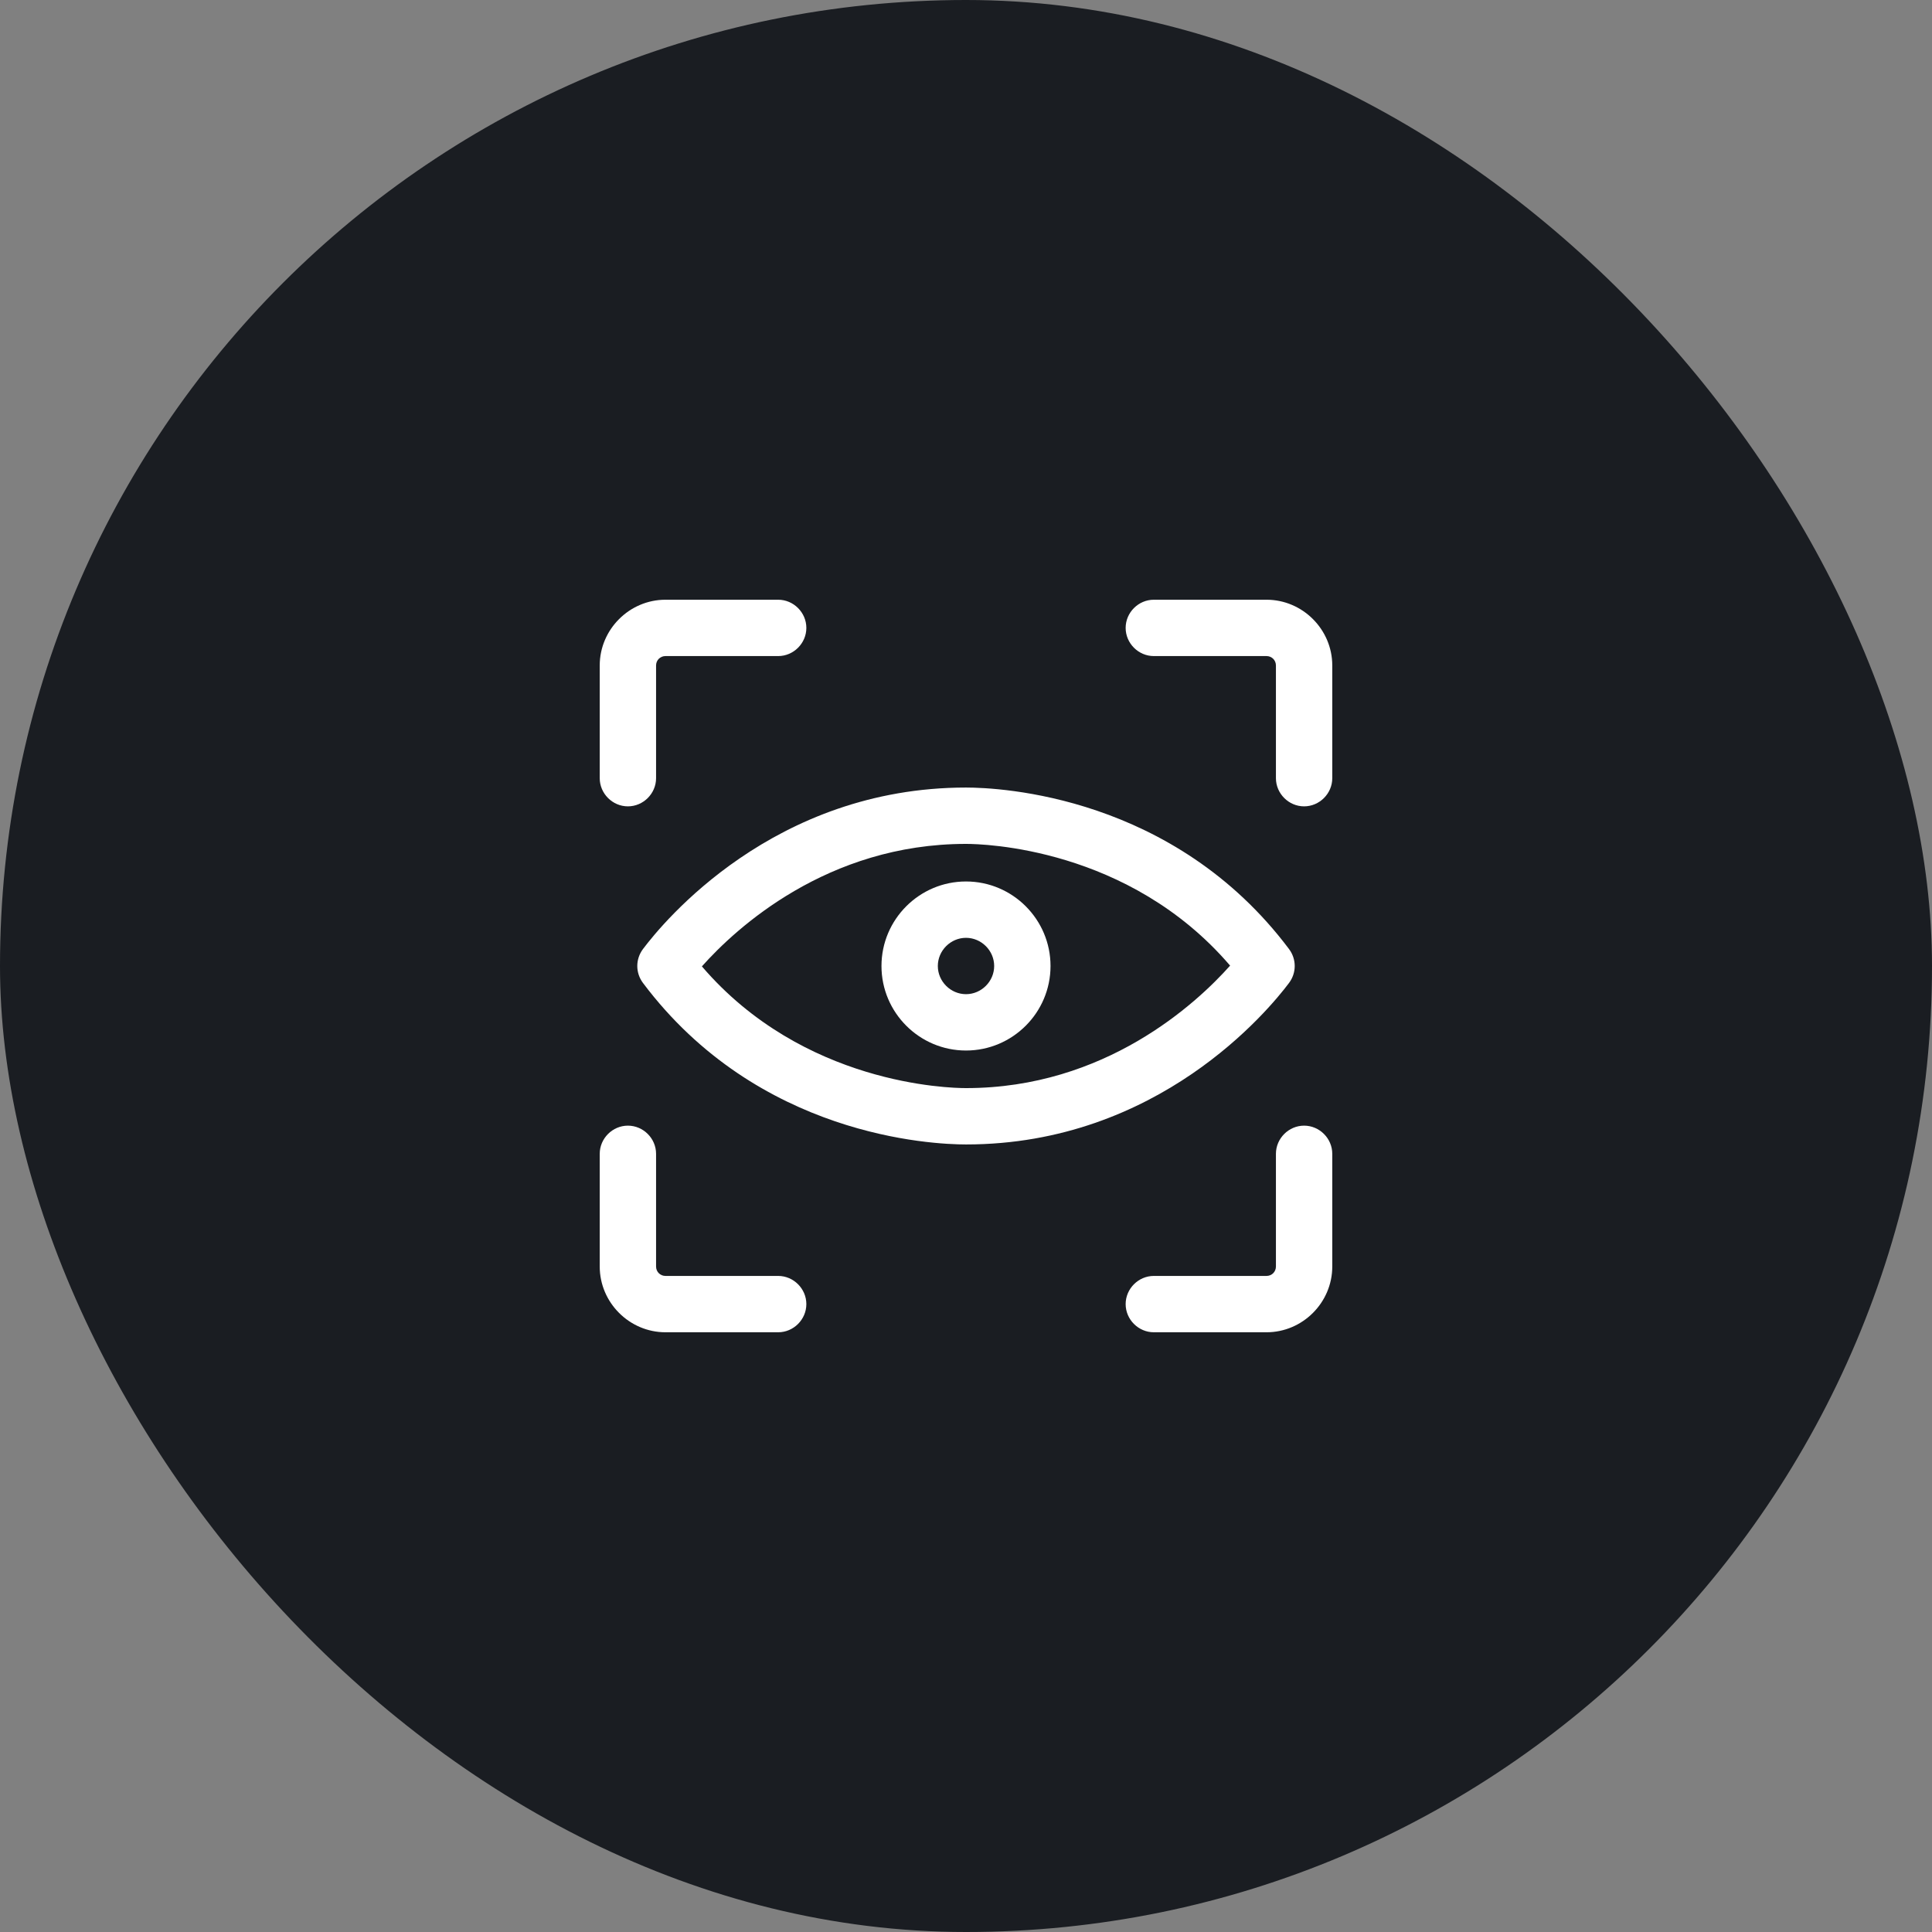 <svg width="60" height="60" viewBox="0 0 60 60" fill="none" xmlns="http://www.w3.org/2000/svg">
<rect x="0" y="0" width="60" height="60" fill="#808080" stroke="none"/>
<rect width="60" height="60" rx="30" fill="#1A1D22"/>
<path d="M40.033 30.525C40.267 30.21 40.267 29.79 40.033 29.475C36.452 24.703 31.05 24.458 30 24.458C24.027 24.458 20.597 28.635 19.967 29.475C19.733 29.79 19.733 30.21 19.967 30.525C23.548 35.297 28.95 35.542 30 35.542C35.973 35.542 39.403 31.365 40.033 30.525ZM30 33.792C29.475 33.792 24.948 33.687 21.798 30.012C22.848 28.833 25.683 26.208 30 26.208C30.525 26.208 35.052 26.313 38.202 29.988C37.152 31.167 34.317 33.792 30 33.792Z" fill="white"/>
<path d="M19.5 25.042C19.978 25.042 20.375 24.645 20.375 24.167V20.667C20.375 20.503 20.503 20.375 20.667 20.375H24.167C24.645 20.375 25.042 19.978 25.042 19.5C25.042 19.022 24.645 18.625 24.167 18.625H20.667C19.547 18.625 18.625 19.547 18.625 20.667V24.167C18.625 24.645 19.022 25.042 19.5 25.042Z" fill="white"/>
<path d="M39.333 18.625H35.833C35.355 18.625 34.958 19.022 34.958 19.5C34.958 19.978 35.355 20.375 35.833 20.375H39.333C39.497 20.375 39.625 20.503 39.625 20.667V24.167C39.625 24.645 40.022 25.042 40.5 25.042C40.978 25.042 41.375 24.645 41.375 24.167V20.667C41.375 19.547 40.453 18.625 39.333 18.625Z" fill="white"/>
<path d="M24.167 39.625H20.667C20.503 39.625 20.375 39.497 20.375 39.333V35.833C20.375 35.355 19.978 34.958 19.5 34.958C19.022 34.958 18.625 35.355 18.625 35.833V39.333C18.625 40.453 19.547 41.375 20.667 41.375H24.167C24.645 41.375 25.042 40.978 25.042 40.5C25.042 40.022 24.645 39.625 24.167 39.625Z" fill="white"/>
<path d="M40.5 34.958C40.022 34.958 39.625 35.355 39.625 35.833V39.333C39.625 39.497 39.497 39.625 39.333 39.625H35.833C35.355 39.625 34.958 40.022 34.958 40.5C34.958 40.978 35.355 41.375 35.833 41.375H39.333C40.453 41.375 41.375 40.453 41.375 39.333V35.833C41.375 35.355 40.978 34.958 40.5 34.958Z" fill="white"/>
<path d="M30 27.375C28.553 27.375 27.375 28.553 27.375 30C27.375 31.447 28.553 32.625 30 32.625C31.447 32.625 32.625 31.447 32.625 30C32.625 28.553 31.447 27.375 30 27.375ZM30 30.875C29.522 30.875 29.125 30.478 29.125 30C29.125 29.522 29.522 29.125 30 29.125C30.478 29.125 30.875 29.522 30.875 30C30.875 30.478 30.478 30.875 30 30.875Z" fill="white"/>
</svg>
